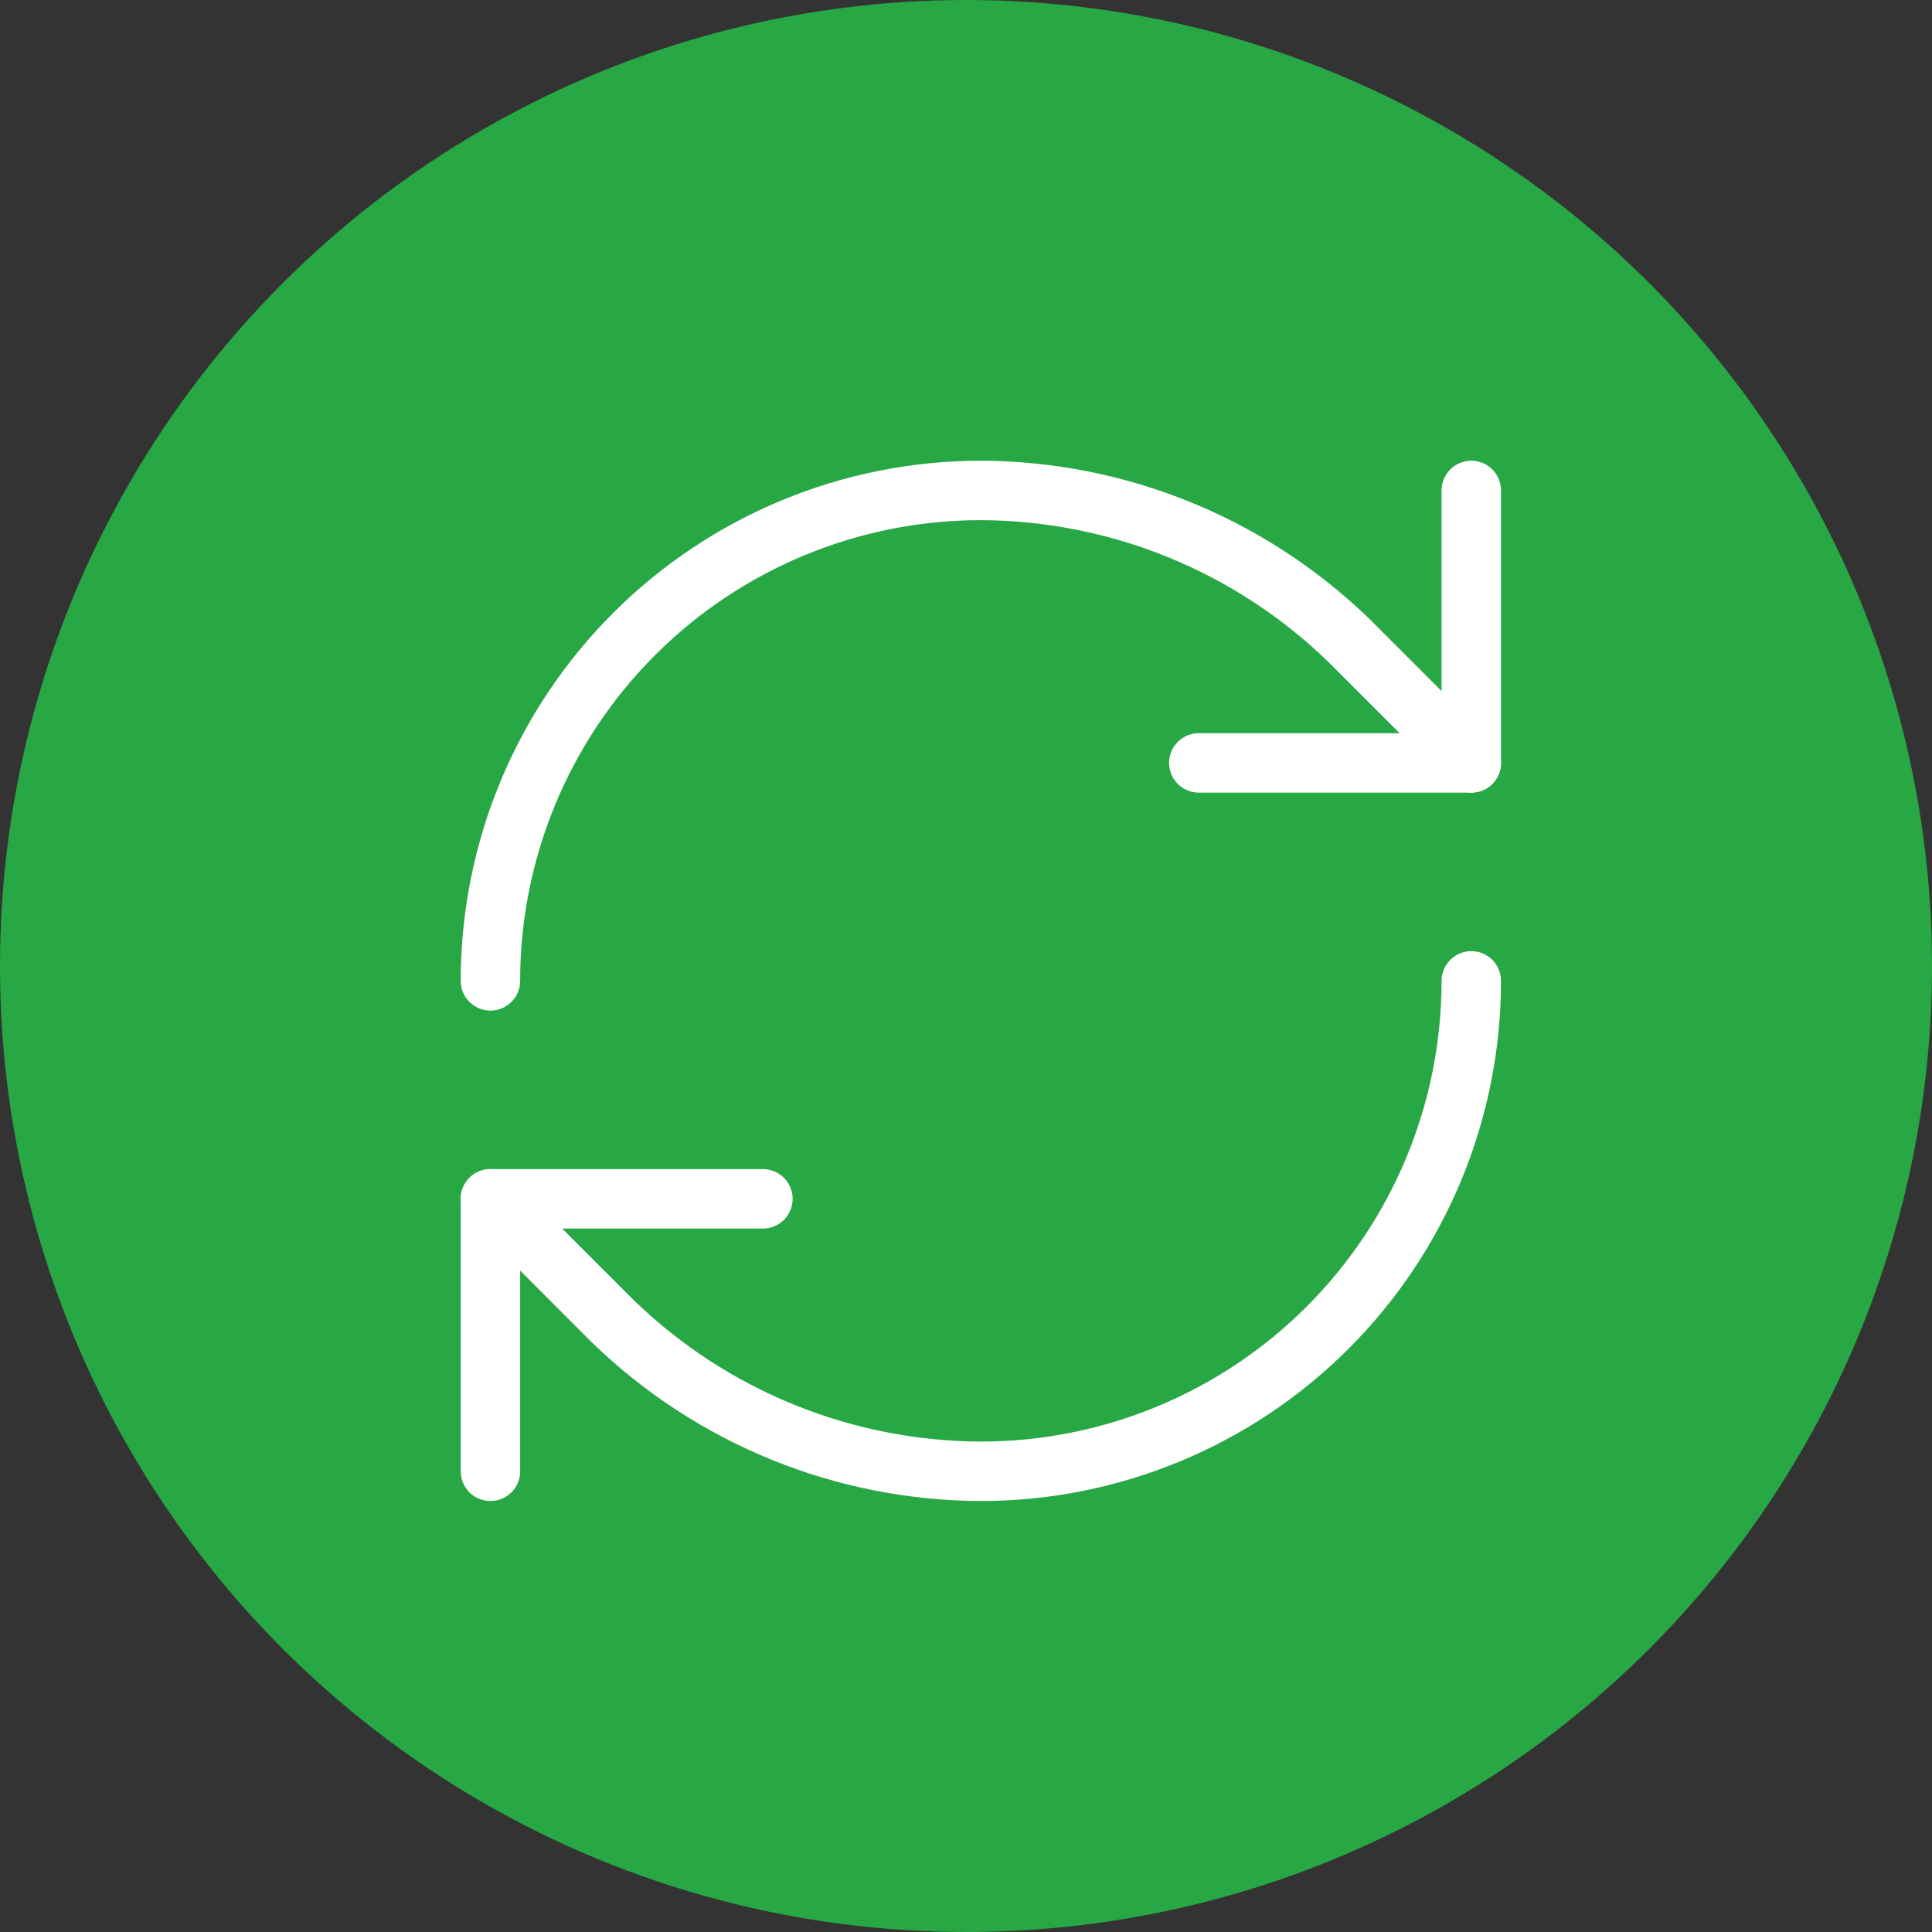 <svg width="65" height="65" viewBox="0 0 65 65" fill="none" xmlns="http://www.w3.org/2000/svg">
<rect x="0" y="0" width="65" height="65" fill="#333333" stroke="none"/>
<circle cx="32.5" cy="32.5" r="32.5" fill="#28A745"/>
<path d="M16.5 33C16.5 28.624 18.238 24.427 21.333 21.333C24.427 18.238 28.624 16.5 33 16.5C37.613 16.517 42.04 18.317 45.357 21.523L49.5 25.667" stroke="white" stroke-width="2" stroke-linecap="round" stroke-linejoin="round"/>
<path d="M49.5 16.5V25.667H40.333M49.5 33C49.5 37.376 47.762 41.573 44.667 44.667C41.573 47.762 37.376 49.5 33 49.5C28.387 49.483 23.96 47.683 20.643 44.477L16.5 40.333" stroke="white" stroke-width="2" stroke-linecap="round" stroke-linejoin="round"/>
<path d="M25.667 40.333H16.5V49.5" stroke="white" stroke-width="2" stroke-linecap="round" stroke-linejoin="round"/>
</svg>
